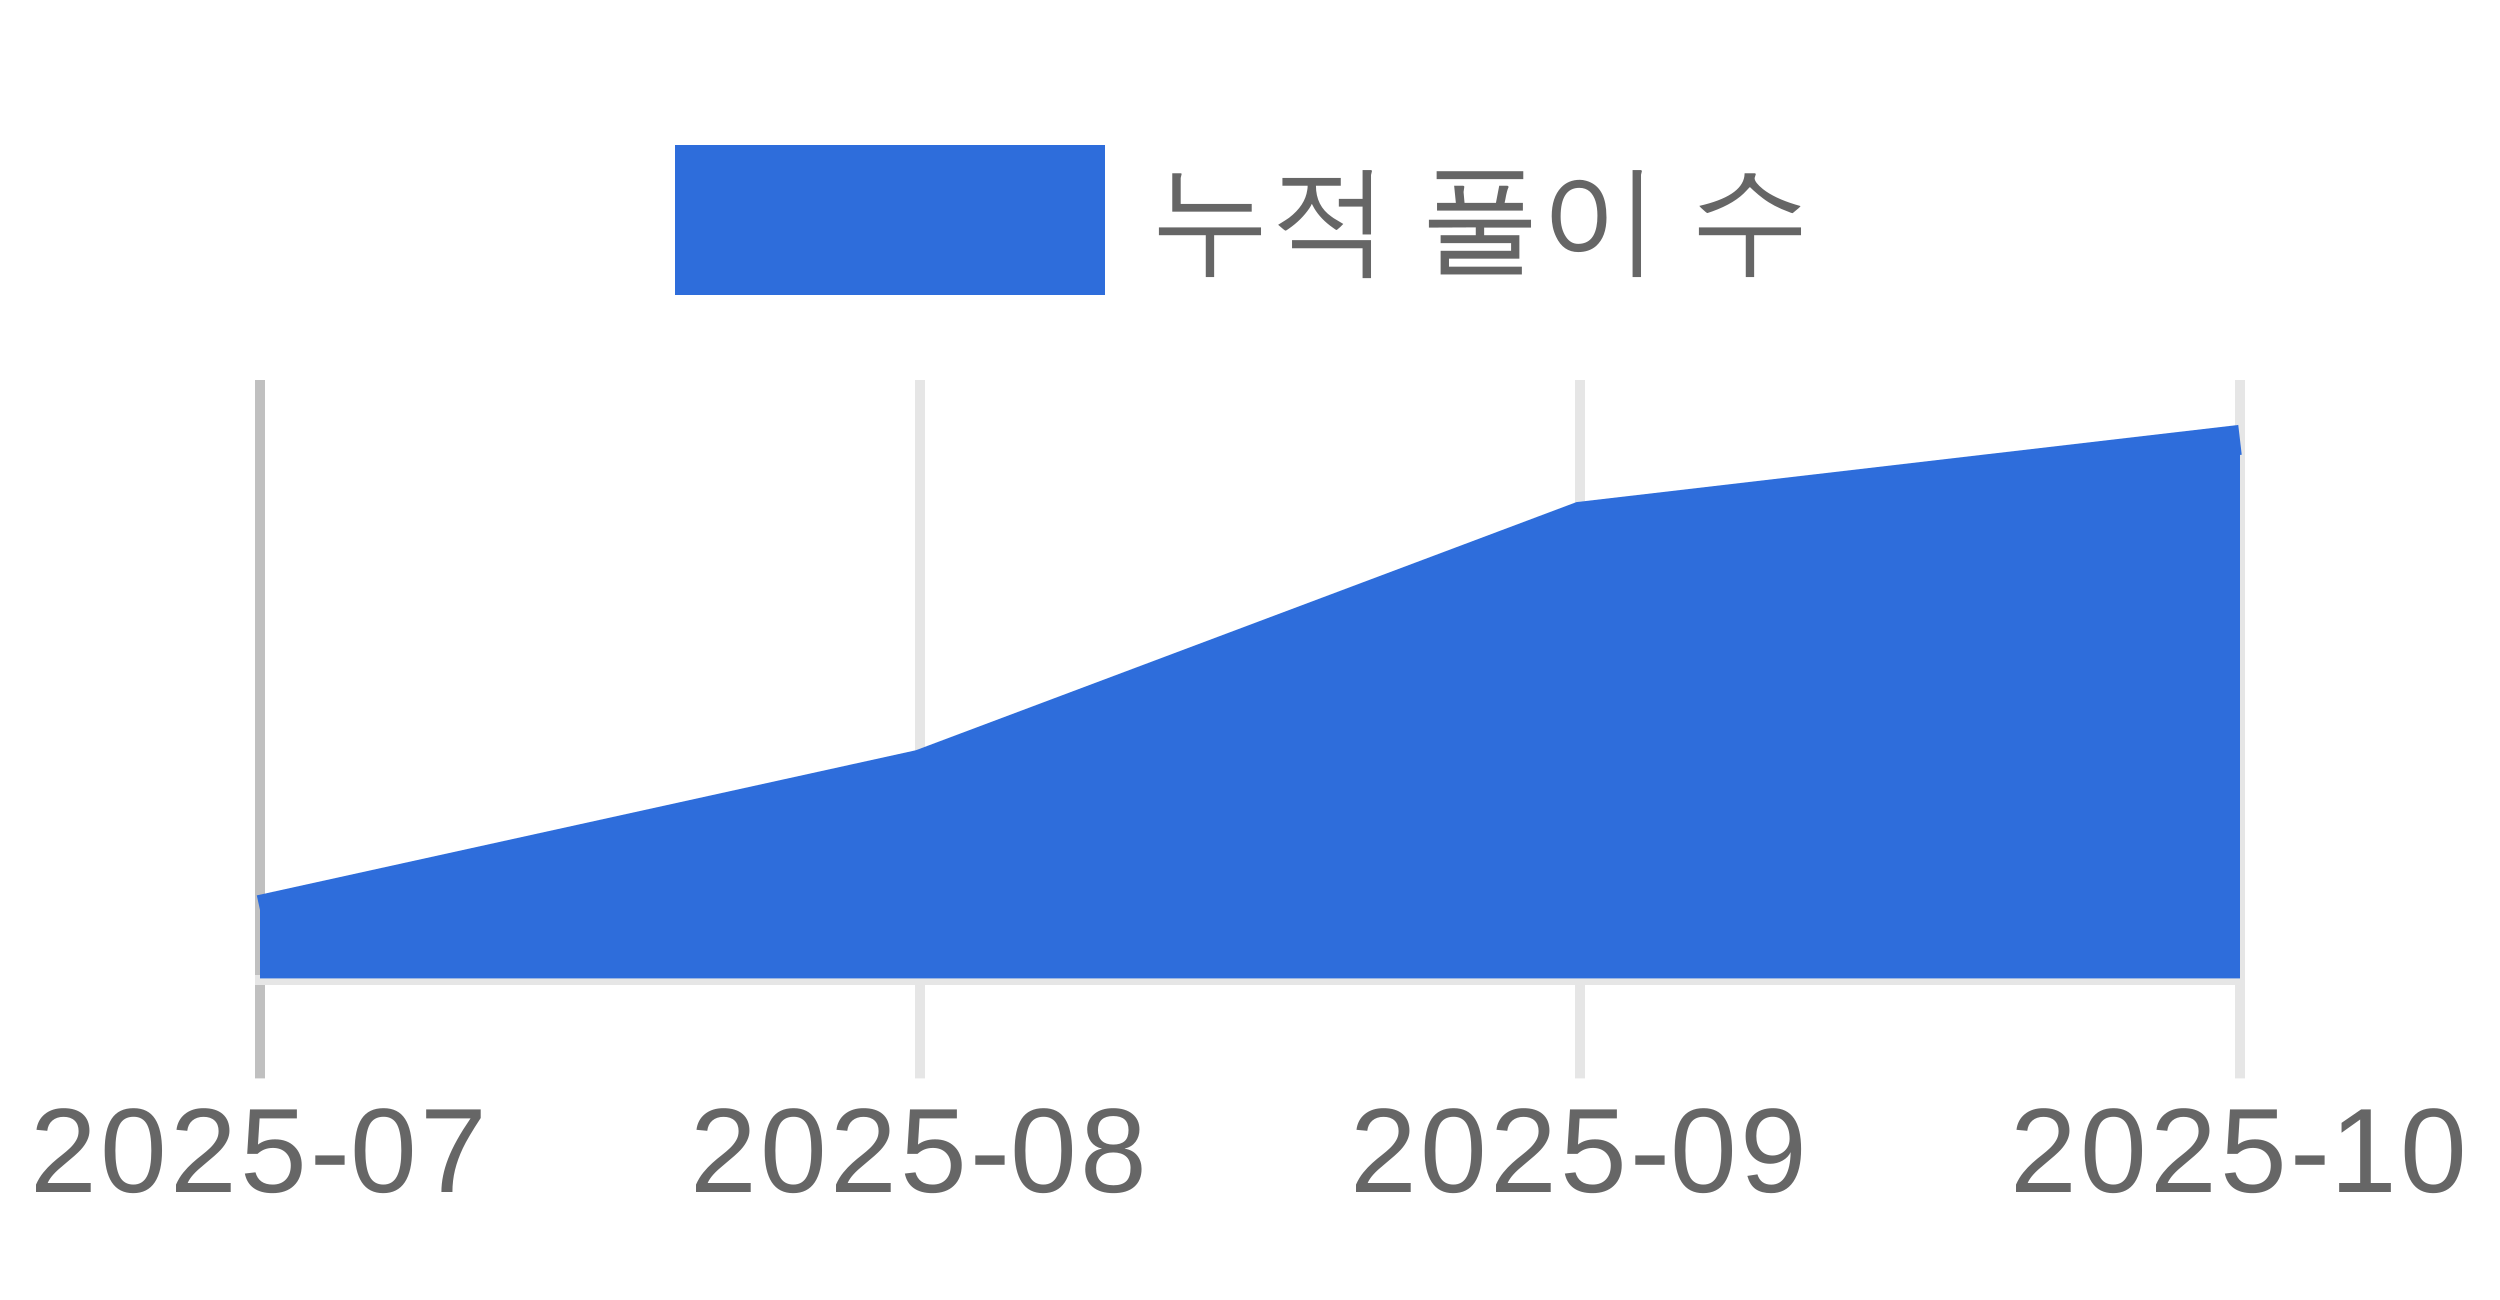 <?xml version="1.0" encoding="UTF-8"?>
<svg xmlns="http://www.w3.org/2000/svg" xmlns:xlink="http://www.w3.org/1999/xlink" width="500pt" height="260pt" viewBox="0 0 500 260" version="1.1">
<defs>
<clipPath id="d7lUT4OURR__clip1">
  <path d="M 52 87 L 448 87 L 448 195.68 L 52 195.68 Z M 52 87 "/>
</clipPath>
<clipPath id="d7lUT4OURR__clip2">
  <path d="M 49 73 L 451 73 L 451 198.68 L 49 198.68 Z M 49 73 "/>
</clipPath>
</defs>
<g id="surface88273">
<path style="fill-rule:nonzero;fill:rgb(18.039%,42.745%,85.882%);fill-opacity:1;stroke-width:3;stroke-linecap:butt;stroke-linejoin:miter;stroke:rgb(18.039%,42.745%,85.882%);stroke-opacity:1;stroke-miterlimit:10;" d="M 69 16 L 109 16 L 109 28 L 69 28 Z M 69 16 " transform="matrix(2,0,0,2,0,0)"/>
<path style=" stroke:none;fill-rule:nonzero;fill:rgb(40%,40%,40%);fill-opacity:1;" d="M 234.453 34.648 L 236.078 34.648 C 236.242 34.648 236.328 34.703 236.328 34.805 L 236.141 35.586 L 236.141 40.789 L 250.344 40.789 L 250.344 42.336 L 234.453 42.336 Z M 231.781 45.477 L 252.203 45.477 L 252.203 47.039 L 242.828 47.039 L 242.828 55.414 L 241.156 55.414 L 241.156 47.039 L 231.781 47.039 Z M 256.484 35.586 L 268.156 35.586 L 268.156 37.148 L 263.188 37.148 C 263.188 39.828 264.227 41.891 266.312 43.336 C 266.312 43.336 266.457 43.441 266.75 43.648 L 268.656 44.789 C 268.258 45.227 267.859 45.602 267.453 45.914 C 267.391 45.977 267.344 46.008 267.312 46.008 C 267.238 46.008 267.016 45.867 266.641 45.586 C 264.961 44.422 263.688 43.094 262.812 41.602 C 262.656 41.32 262.516 41.055 262.391 40.805 L 262.344 40.805 C 262.281 40.992 262.117 41.285 261.859 41.68 C 260.805 43.223 259.445 44.57 257.781 45.727 C 257.406 46 257.188 46.133 257.125 46.133 C 257.008 46.133 256.57 45.797 255.812 45.117 C 255.719 45.047 255.656 44.992 255.625 44.961 C 256.82 44.223 257.547 43.758 257.797 43.57 C 259.953 41.914 261.172 40.055 261.453 37.992 C 261.504 37.734 261.531 37.453 261.531 37.148 L 256.484 37.148 Z M 258.406 48.023 L 274.203 48.023 L 274.203 55.633 L 272.516 55.633 L 272.516 49.648 L 258.406 49.648 Z M 272.516 34.008 L 274.109 34.008 C 274.297 34.008 274.391 34.082 274.391 34.227 L 274.203 34.992 L 274.203 46.898 L 272.516 46.898 L 272.516 41.32 L 267.766 41.32 L 267.766 39.773 L 272.516 39.773 Z M 287.328 34.242 L 304.656 34.242 L 304.656 35.82 L 287.328 35.82 Z M 290.828 37.148 L 292.562 37.148 C 292.758 37.148 292.859 37.227 292.859 37.383 L 292.719 38.367 L 292.719 38.461 L 292.906 40.57 L 299.188 40.57 C 299.207 40.438 299.426 39.297 299.844 37.148 L 301.344 37.148 C 301.551 37.148 301.66 37.191 301.672 37.273 L 301.703 37.461 C 301.492 37.848 301.281 38.664 301.062 39.914 C 301.02 40.164 300.973 40.383 300.922 40.57 L 304.578 40.57 L 304.578 42.117 L 287.406 42.117 L 287.406 40.57 L 291.172 40.57 Z M 288.125 47.039 L 303.875 47.039 L 303.875 51.727 L 289.797 51.727 L 289.797 53.336 L 304.375 53.336 L 304.375 54.898 L 288.125 54.898 L 288.125 50.164 L 302.219 50.164 L 302.219 48.633 L 288.125 48.633 Z M 285.781 43.945 L 306.203 43.945 L 306.203 45.523 L 296.828 45.523 L 296.828 47.789 L 295.156 47.789 L 295.156 45.477 L 285.781 45.523 Z M 315.969 35.961 C 316.375 35.961 316.789 36.023 317.219 36.148 C 319.602 36.816 320.938 38.723 321.219 41.867 L 321.297 43.523 C 321.297 46.086 320.594 47.988 319.188 49.227 C 318.258 50.02 317.078 50.414 315.641 50.414 C 313.641 50.414 312.164 49.395 311.219 47.352 C 310.633 46.133 310.344 44.766 310.344 43.242 C 310.344 40.734 310.969 38.82 312.219 37.508 C 313.188 36.477 314.438 35.961 315.969 35.961 Z M 312.125 43.336 C 312.125 44.961 312.477 46.305 313.188 47.367 C 313.812 48.305 314.625 48.773 315.625 48.773 C 317.906 48.773 319.176 47.285 319.438 44.305 C 319.469 43.941 319.484 43.555 319.484 43.148 C 319.484 40.891 318.977 39.281 317.969 38.32 C 317.406 37.82 316.707 37.57 315.875 37.57 C 313.375 37.57 312.125 39.492 312.125 43.336 Z M 326.516 34.008 L 328.047 34.008 C 328.266 34.008 328.375 34.086 328.375 34.242 L 328.203 34.945 L 328.203 55.414 L 326.516 55.414 Z M 348.922 34.648 L 350.828 34.648 C 351.047 34.648 351.156 34.719 351.156 34.852 L 350.922 35.602 L 350.922 35.633 C 350.922 36.195 351.484 36.93 352.609 37.836 C 354.109 39.023 356.25 40.047 359.031 40.898 C 359.32 40.984 359.68 41.086 360.109 41.211 C 360.047 41.367 359.613 41.766 358.812 42.398 C 358.645 42.555 358.551 42.633 358.531 42.633 C 358.375 42.633 358.117 42.551 357.766 42.383 C 355.703 41.633 353.984 40.734 352.609 39.68 C 352.047 39.266 351.391 38.719 350.641 38.039 C 350.211 37.625 349.992 37.414 349.984 37.414 C 349.953 37.414 349.734 37.641 349.328 38.086 C 347.836 39.773 345.539 41.176 342.438 42.289 L 341.469 42.617 C 341.375 42.617 340.945 42.266 340.188 41.555 C 340 41.359 339.891 41.234 339.859 41.18 C 345.461 39.898 348.469 37.926 348.875 35.258 C 348.906 35.051 348.922 34.848 348.922 34.648 Z M 339.781 45.477 L 360.203 45.477 L 360.203 47.039 L 350.828 47.039 L 350.828 55.414 L 349.156 55.414 L 349.156 47.039 L 339.781 47.039 Z M 230 28.883 "/>
<path style="fill:none;stroke-width:1;stroke-linecap:butt;stroke-linejoin:miter;stroke:rgb(0%,0%,0%);stroke-opacity:0.247;stroke-miterlimit:10;" d="M 26 98.5 L 26 107.84 M 26 38 L 26 97.5 " transform="matrix(2,0,0,2,0,0)"/>
<path style="fill:none;stroke-width:1;stroke-linecap:butt;stroke-linejoin:miter;stroke:rgb(0%,0%,0%);stroke-opacity:0.098;stroke-miterlimit:10;" d="M 92 98.5 L 92 107.84 M 92 38 L 92 97.5 " transform="matrix(2,0,0,2,0,0)"/>
<path style="fill:none;stroke-width:1;stroke-linecap:butt;stroke-linejoin:miter;stroke:rgb(0%,0%,0%);stroke-opacity:0.098;stroke-miterlimit:10;" d="M 158 98.5 L 158 107.84 M 158 38 L 158 97.5 " transform="matrix(2,0,0,2,0,0)"/>
<path style="fill:none;stroke-width:1;stroke-linecap:butt;stroke-linejoin:miter;stroke:rgb(0%,0%,0%);stroke-opacity:0.098;stroke-miterlimit:10;" d="M 224 98.5 L 224 107.84 M 224 38 L 224 97.5 " transform="matrix(2,0,0,2,0,0)"/>
<path style="fill:none;stroke-width:1;stroke-linecap:butt;stroke-linejoin:miter;stroke:rgb(0%,0%,0%);stroke-opacity:0.098;stroke-miterlimit:10;" d="M 25.5 98 L 224.5 98 " transform="matrix(2,0,0,2,0,0)"/>
<path style=" stroke:none;fill-rule:nonzero;fill:rgb(40%,40%,40%);fill-opacity:1;" d="M 7.203 238.398 L 7.203 236.914 C 7.609 236 8.098 235.191 8.672 234.492 C 9.242 233.797 9.844 233.164 10.469 232.602 C 11.102 232.031 11.734 231.504 12.359 231.023 C 12.984 230.535 13.547 230.051 14.047 229.57 C 14.547 229.082 14.945 228.57 15.25 228.039 C 15.562 227.508 15.719 226.906 15.719 226.227 C 15.719 225.32 15.453 224.617 14.922 224.117 C 14.391 223.617 13.648 223.367 12.703 223.367 C 11.805 223.367 11.066 223.613 10.484 224.102 C 9.898 224.594 9.555 225.281 9.453 226.164 L 7.297 225.961 C 7.453 224.641 8.016 223.586 8.984 222.805 C 9.953 222.023 11.191 221.633 12.703 221.633 C 14.367 221.633 15.648 222.031 16.547 222.82 C 17.441 223.602 17.891 224.719 17.891 226.164 C 17.891 226.801 17.738 227.438 17.438 228.07 C 17.145 228.707 16.707 229.344 16.125 229.977 C 15.551 230.602 14.453 231.582 12.828 232.914 C 11.922 233.645 11.203 234.305 10.672 234.898 C 10.141 235.492 9.758 236.062 9.531 236.602 L 18.141 236.602 L 18.141 238.398 Z M 32.406 230.133 C 32.406 232.895 31.922 235.004 30.953 236.461 C 29.984 237.91 28.547 238.633 26.641 238.633 C 24.742 238.633 23.316 237.91 22.359 236.461 C 21.41 235.016 20.938 232.906 20.938 230.133 C 20.938 227.301 21.398 225.176 22.328 223.758 C 23.254 222.344 24.719 221.633 26.719 221.633 C 28.664 221.633 30.098 222.352 31.016 223.789 C 31.941 225.219 32.406 227.332 32.406 230.133 Z M 30.266 230.133 C 30.266 227.75 29.988 226.023 29.438 224.961 C 28.883 223.891 27.977 223.352 26.719 223.352 C 25.414 223.352 24.484 223.879 23.922 224.93 C 23.359 225.984 23.078 227.719 23.078 230.133 C 23.078 232.477 23.363 234.195 23.938 235.289 C 24.508 236.375 25.422 236.914 26.672 236.914 C 27.91 236.914 28.816 236.363 29.391 235.258 C 29.973 234.145 30.266 232.438 30.266 230.133 Z M 35.203 238.398 L 35.203 236.914 C 35.609 236 36.098 235.191 36.672 234.492 C 37.242 233.797 37.844 233.164 38.469 232.602 C 39.102 232.031 39.734 231.504 40.359 231.023 C 40.984 230.535 41.547 230.051 42.047 229.57 C 42.547 229.082 42.945 228.57 43.25 228.039 C 43.562 227.508 43.719 226.906 43.719 226.227 C 43.719 225.32 43.453 224.617 42.922 224.117 C 42.391 223.617 41.648 223.367 40.703 223.367 C 39.805 223.367 39.066 223.613 38.484 224.102 C 37.898 224.594 37.555 225.281 37.453 226.164 L 35.297 225.961 C 35.453 224.641 36.016 223.586 36.984 222.805 C 37.953 222.023 39.191 221.633 40.703 221.633 C 42.367 221.633 43.648 222.031 44.547 222.82 C 45.441 223.602 45.891 224.719 45.891 226.164 C 45.891 226.801 45.738 227.438 45.438 228.07 C 45.145 228.707 44.707 229.344 44.125 229.977 C 43.551 230.602 42.453 231.582 40.828 232.914 C 39.922 233.645 39.203 234.305 38.672 234.898 C 38.141 235.492 37.758 236.062 37.531 236.602 L 46.141 236.602 L 46.141 238.398 Z M 60.344 233.023 C 60.344 234.766 59.82 236.133 58.781 237.133 C 57.75 238.133 56.316 238.633 54.484 238.633 C 52.941 238.633 51.695 238.301 50.75 237.633 C 49.812 236.957 49.219 235.984 48.969 234.711 L 51.094 234.461 C 51.539 236.098 52.688 236.914 54.531 236.914 C 55.664 236.914 56.551 236.57 57.188 235.883 C 57.832 235.195 58.156 234.258 58.156 233.07 C 58.156 232.031 57.832 231.191 57.188 230.555 C 56.539 229.91 55.672 229.586 54.578 229.586 C 54.004 229.586 53.473 229.676 52.984 229.852 C 52.492 230.031 52 230.336 51.5 230.773 L 49.438 230.773 L 50 221.883 L 59.375 221.883 L 59.375 223.68 L 51.922 223.68 L 51.594 228.914 C 52.508 228.219 53.648 227.867 55.016 227.867 C 56.641 227.867 57.93 228.348 58.891 229.305 C 59.859 230.254 60.344 231.492 60.344 233.023 Z M 63.062 232.961 L 63.062 231.086 L 68.922 231.086 L 68.922 232.961 Z M 82.406 230.133 C 82.406 232.895 81.922 235.004 80.953 236.461 C 79.984 237.91 78.547 238.633 76.641 238.633 C 74.742 238.633 73.316 237.91 72.359 236.461 C 71.41 235.016 70.938 232.906 70.938 230.133 C 70.938 227.301 71.398 225.176 72.328 223.758 C 73.254 222.344 74.719 221.633 76.719 221.633 C 78.664 221.633 80.098 222.352 81.016 223.789 C 81.941 225.219 82.406 227.332 82.406 230.133 Z M 80.266 230.133 C 80.266 227.75 79.988 226.023 79.438 224.961 C 78.883 223.891 77.977 223.352 76.719 223.352 C 75.414 223.352 74.484 223.879 73.922 224.93 C 73.359 225.984 73.078 227.719 73.078 230.133 C 73.078 232.477 73.363 234.195 73.938 235.289 C 74.508 236.375 75.422 236.914 76.672 236.914 C 77.91 236.914 78.816 236.363 79.391 235.258 C 79.973 234.145 80.266 232.438 80.266 230.133 Z M 96.141 223.602 C 94.453 226.176 93.258 228.195 92.562 229.664 C 91.875 231.125 91.352 232.566 91 233.992 C 90.656 235.41 90.484 236.879 90.484 238.398 L 88.281 238.398 C 88.281 236.285 88.727 234.066 89.625 231.742 C 90.52 229.41 92.016 226.723 94.109 223.68 L 85.234 223.68 L 85.234 221.883 L 96.141 221.883 Z M 6 216.672 "/>
<path style=" stroke:none;fill-rule:nonzero;fill:rgb(40%,40%,40%);fill-opacity:1;" d="M 139.203 238.398 L 139.203 236.914 C 139.609 236 140.098 235.191 140.672 234.492 C 141.242 233.797 141.844 233.164 142.469 232.602 C 143.102 232.031 143.734 231.504 144.359 231.023 C 144.984 230.535 145.547 230.051 146.047 229.57 C 146.547 229.082 146.945 228.57 147.25 228.039 C 147.562 227.508 147.719 226.906 147.719 226.227 C 147.719 225.32 147.453 224.617 146.922 224.117 C 146.391 223.617 145.648 223.367 144.703 223.367 C 143.805 223.367 143.066 223.613 142.484 224.102 C 141.898 224.594 141.555 225.281 141.453 226.164 L 139.297 225.961 C 139.453 224.641 140.016 223.586 140.984 222.805 C 141.953 222.023 143.191 221.633 144.703 221.633 C 146.367 221.633 147.648 222.031 148.547 222.82 C 149.441 223.602 149.891 224.719 149.891 226.164 C 149.891 226.801 149.738 227.438 149.438 228.07 C 149.145 228.707 148.707 229.344 148.125 229.977 C 147.551 230.602 146.453 231.582 144.828 232.914 C 143.922 233.645 143.203 234.305 142.672 234.898 C 142.141 235.492 141.758 236.062 141.531 236.602 L 150.141 236.602 L 150.141 238.398 Z M 164.406 230.133 C 164.406 232.895 163.922 235.004 162.953 236.461 C 161.984 237.91 160.547 238.633 158.641 238.633 C 156.742 238.633 155.316 237.91 154.359 236.461 C 153.41 235.016 152.938 232.906 152.938 230.133 C 152.938 227.301 153.398 225.176 154.328 223.758 C 155.254 222.344 156.719 221.633 158.719 221.633 C 160.664 221.633 162.098 222.352 163.016 223.789 C 163.941 225.219 164.406 227.332 164.406 230.133 Z M 162.266 230.133 C 162.266 227.75 161.988 226.023 161.438 224.961 C 160.883 223.891 159.977 223.352 158.719 223.352 C 157.414 223.352 156.484 223.879 155.922 224.93 C 155.359 225.984 155.078 227.719 155.078 230.133 C 155.078 232.477 155.363 234.195 155.938 235.289 C 156.508 236.375 157.422 236.914 158.672 236.914 C 159.91 236.914 160.816 236.363 161.391 235.258 C 161.973 234.145 162.266 232.438 162.266 230.133 Z M 167.203 238.398 L 167.203 236.914 C 167.609 236 168.098 235.191 168.672 234.492 C 169.242 233.797 169.844 233.164 170.469 232.602 C 171.102 232.031 171.734 231.504 172.359 231.023 C 172.984 230.535 173.547 230.051 174.047 229.57 C 174.547 229.082 174.945 228.57 175.25 228.039 C 175.562 227.508 175.719 226.906 175.719 226.227 C 175.719 225.32 175.453 224.617 174.922 224.117 C 174.391 223.617 173.648 223.367 172.703 223.367 C 171.805 223.367 171.066 223.613 170.484 224.102 C 169.898 224.594 169.555 225.281 169.453 226.164 L 167.297 225.961 C 167.453 224.641 168.016 223.586 168.984 222.805 C 169.953 222.023 171.191 221.633 172.703 221.633 C 174.367 221.633 175.648 222.031 176.547 222.82 C 177.441 223.602 177.891 224.719 177.891 226.164 C 177.891 226.801 177.738 227.438 177.438 228.07 C 177.145 228.707 176.707 229.344 176.125 229.977 C 175.551 230.602 174.453 231.582 172.828 232.914 C 171.922 233.645 171.203 234.305 170.672 234.898 C 170.141 235.492 169.758 236.062 169.531 236.602 L 178.141 236.602 L 178.141 238.398 Z M 192.344 233.023 C 192.344 234.766 191.82 236.133 190.781 237.133 C 189.75 238.133 188.316 238.633 186.484 238.633 C 184.941 238.633 183.695 238.301 182.75 237.633 C 181.812 236.957 181.219 235.984 180.969 234.711 L 183.094 234.461 C 183.539 236.098 184.688 236.914 186.531 236.914 C 187.664 236.914 188.551 236.57 189.188 235.883 C 189.832 235.195 190.156 234.258 190.156 233.07 C 190.156 232.031 189.832 231.191 189.188 230.555 C 188.539 229.91 187.672 229.586 186.578 229.586 C 186.004 229.586 185.473 229.676 184.984 229.852 C 184.492 230.031 184 230.336 183.5 230.773 L 181.438 230.773 L 182 221.883 L 191.375 221.883 L 191.375 223.68 L 183.922 223.68 L 183.594 228.914 C 184.508 228.219 185.648 227.867 187.016 227.867 C 188.641 227.867 189.93 228.348 190.891 229.305 C 191.859 230.254 192.344 231.492 192.344 233.023 Z M 195.062 232.961 L 195.062 231.086 L 200.922 231.086 L 200.922 232.961 Z M 214.406 230.133 C 214.406 232.895 213.922 235.004 212.953 236.461 C 211.984 237.91 210.547 238.633 208.641 238.633 C 206.742 238.633 205.316 237.91 204.359 236.461 C 203.41 235.016 202.938 232.906 202.938 230.133 C 202.938 227.301 203.398 225.176 204.328 223.758 C 205.254 222.344 206.719 221.633 208.719 221.633 C 210.664 221.633 212.098 222.352 213.016 223.789 C 213.941 225.219 214.406 227.332 214.406 230.133 Z M 212.266 230.133 C 212.266 227.75 211.988 226.023 211.438 224.961 C 210.883 223.891 209.977 223.352 208.719 223.352 C 207.414 223.352 206.484 223.879 205.922 224.93 C 205.359 225.984 205.078 227.719 205.078 230.133 C 205.078 232.477 205.363 234.195 205.938 235.289 C 206.508 236.375 207.422 236.914 208.672 236.914 C 209.91 236.914 210.816 236.363 211.391 235.258 C 211.973 234.145 212.266 232.438 212.266 230.133 Z M 228.312 233.789 C 228.312 235.312 227.828 236.5 226.859 237.352 C 225.891 238.207 224.5 238.633 222.688 238.633 C 220.914 238.633 219.531 238.219 218.531 237.383 C 217.539 236.539 217.047 235.352 217.047 233.82 C 217.047 232.738 217.352 231.832 217.969 231.102 C 218.582 230.363 219.375 229.914 220.344 229.758 L 220.344 229.711 C 219.438 229.504 218.723 229.051 218.203 228.352 C 217.691 227.645 217.438 226.816 217.438 225.867 C 217.438 224.609 217.906 223.586 218.844 222.805 C 219.781 222.023 221.047 221.633 222.641 221.633 C 224.266 221.633 225.547 222.02 226.484 222.789 C 227.422 223.551 227.891 224.586 227.891 225.898 C 227.891 226.836 227.629 227.66 227.109 228.367 C 226.586 229.066 225.875 229.508 224.969 229.695 L 224.969 229.742 C 226.02 229.91 226.836 230.359 227.422 231.086 C 228.016 231.805 228.312 232.707 228.312 233.789 Z M 226.109 233.586 C 226.109 232.566 225.801 231.797 225.188 231.273 C 224.582 230.754 223.734 230.492 222.641 230.492 C 221.566 230.492 220.727 230.773 220.125 231.336 C 219.52 231.898 219.219 232.664 219.219 233.633 C 219.219 235.914 220.379 237.055 222.703 237.055 C 223.848 237.055 224.703 236.781 225.266 236.227 C 225.828 235.676 226.109 234.797 226.109 233.586 Z M 225.703 226.008 C 225.703 224.145 224.68 223.211 222.641 223.211 C 221.641 223.211 220.879 223.445 220.359 223.914 C 219.848 224.383 219.594 225.082 219.594 226.008 C 219.594 226.957 219.859 227.68 220.391 228.18 C 220.922 228.672 221.676 228.914 222.656 228.914 C 223.645 228.914 224.398 228.688 224.922 228.227 C 225.441 227.77 225.703 227.031 225.703 226.008 Z M 138 216.672 "/>
<path style=" stroke:none;fill-rule:nonzero;fill:rgb(40%,40%,40%);fill-opacity:1;" d="M 271.203 238.398 L 271.203 236.914 C 271.609 236 272.098 235.191 272.672 234.492 C 273.242 233.797 273.844 233.164 274.469 232.602 C 275.102 232.031 275.734 231.504 276.359 231.023 C 276.984 230.535 277.547 230.051 278.047 229.57 C 278.547 229.082 278.945 228.57 279.25 228.039 C 279.562 227.508 279.719 226.906 279.719 226.227 C 279.719 225.32 279.453 224.617 278.922 224.117 C 278.391 223.617 277.648 223.367 276.703 223.367 C 275.805 223.367 275.066 223.613 274.484 224.102 C 273.898 224.594 273.555 225.281 273.453 226.164 L 271.297 225.961 C 271.453 224.641 272.016 223.586 272.984 222.805 C 273.953 222.023 275.191 221.633 276.703 221.633 C 278.367 221.633 279.648 222.031 280.547 222.82 C 281.441 223.602 281.891 224.719 281.891 226.164 C 281.891 226.801 281.738 227.438 281.438 228.07 C 281.145 228.707 280.707 229.344 280.125 229.977 C 279.551 230.602 278.453 231.582 276.828 232.914 C 275.922 233.645 275.203 234.305 274.672 234.898 C 274.141 235.492 273.758 236.062 273.531 236.602 L 282.141 236.602 L 282.141 238.398 Z M 296.406 230.133 C 296.406 232.895 295.922 235.004 294.953 236.461 C 293.984 237.91 292.547 238.633 290.641 238.633 C 288.742 238.633 287.316 237.91 286.359 236.461 C 285.41 235.016 284.938 232.906 284.938 230.133 C 284.938 227.301 285.398 225.176 286.328 223.758 C 287.254 222.344 288.719 221.633 290.719 221.633 C 292.664 221.633 294.098 222.352 295.016 223.789 C 295.941 225.219 296.406 227.332 296.406 230.133 Z M 294.266 230.133 C 294.266 227.75 293.988 226.023 293.438 224.961 C 292.883 223.891 291.977 223.352 290.719 223.352 C 289.414 223.352 288.484 223.879 287.922 224.93 C 287.359 225.984 287.078 227.719 287.078 230.133 C 287.078 232.477 287.363 234.195 287.938 235.289 C 288.508 236.375 289.422 236.914 290.672 236.914 C 291.91 236.914 292.816 236.363 293.391 235.258 C 293.973 234.145 294.266 232.438 294.266 230.133 Z M 299.203 238.398 L 299.203 236.914 C 299.609 236 300.098 235.191 300.672 234.492 C 301.242 233.797 301.844 233.164 302.469 232.602 C 303.102 232.031 303.734 231.504 304.359 231.023 C 304.984 230.535 305.547 230.051 306.047 229.57 C 306.547 229.082 306.945 228.57 307.25 228.039 C 307.562 227.508 307.719 226.906 307.719 226.227 C 307.719 225.32 307.453 224.617 306.922 224.117 C 306.391 223.617 305.648 223.367 304.703 223.367 C 303.805 223.367 303.066 223.613 302.484 224.102 C 301.898 224.594 301.555 225.281 301.453 226.164 L 299.297 225.961 C 299.453 224.641 300.016 223.586 300.984 222.805 C 301.953 222.023 303.191 221.633 304.703 221.633 C 306.367 221.633 307.648 222.031 308.547 222.82 C 309.441 223.602 309.891 224.719 309.891 226.164 C 309.891 226.801 309.738 227.438 309.438 228.07 C 309.145 228.707 308.707 229.344 308.125 229.977 C 307.551 230.602 306.453 231.582 304.828 232.914 C 303.922 233.645 303.203 234.305 302.672 234.898 C 302.141 235.492 301.758 236.062 301.531 236.602 L 310.141 236.602 L 310.141 238.398 Z M 324.344 233.023 C 324.344 234.766 323.82 236.133 322.781 237.133 C 321.75 238.133 320.316 238.633 318.484 238.633 C 316.941 238.633 315.695 238.301 314.75 237.633 C 313.812 236.957 313.219 235.984 312.969 234.711 L 315.094 234.461 C 315.539 236.098 316.688 236.914 318.531 236.914 C 319.664 236.914 320.551 236.57 321.188 235.883 C 321.832 235.195 322.156 234.258 322.156 233.07 C 322.156 232.031 321.832 231.191 321.188 230.555 C 320.539 229.91 319.672 229.586 318.578 229.586 C 318.004 229.586 317.473 229.676 316.984 229.852 C 316.492 230.031 316 230.336 315.5 230.773 L 313.438 230.773 L 314 221.883 L 323.375 221.883 L 323.375 223.68 L 315.922 223.68 L 315.594 228.914 C 316.508 228.219 317.648 227.867 319.016 227.867 C 320.641 227.867 321.93 228.348 322.891 229.305 C 323.859 230.254 324.344 231.492 324.344 233.023 Z M 327.062 232.961 L 327.062 231.086 L 332.922 231.086 L 332.922 232.961 Z M 346.406 230.133 C 346.406 232.895 345.922 235.004 344.953 236.461 C 343.984 237.91 342.547 238.633 340.641 238.633 C 338.742 238.633 337.316 237.91 336.359 236.461 C 335.41 235.016 334.938 232.906 334.938 230.133 C 334.938 227.301 335.398 225.176 336.328 223.758 C 337.254 222.344 338.719 221.633 340.719 221.633 C 342.664 221.633 344.098 222.352 345.016 223.789 C 345.941 225.219 346.406 227.332 346.406 230.133 Z M 344.266 230.133 C 344.266 227.75 343.988 226.023 343.438 224.961 C 342.883 223.891 341.977 223.352 340.719 223.352 C 339.414 223.352 338.484 223.879 337.922 224.93 C 337.359 225.984 337.078 227.719 337.078 230.133 C 337.078 232.477 337.363 234.195 337.938 235.289 C 338.508 236.375 339.422 236.914 340.672 236.914 C 341.91 236.914 342.816 236.363 343.391 235.258 C 343.973 234.145 344.266 232.438 344.266 230.133 Z M 360.219 229.805 C 360.219 232.641 359.695 234.82 358.656 236.352 C 357.625 237.875 356.148 238.633 354.234 238.633 C 352.941 238.633 351.906 238.363 351.125 237.82 C 350.352 237.281 349.801 236.398 349.469 235.18 L 351.484 234.867 C 351.898 236.242 352.828 236.93 354.266 236.93 C 355.484 236.93 356.422 236.367 357.078 235.242 C 357.742 234.117 358.094 232.516 358.125 230.43 C 357.812 231.129 357.273 231.691 356.516 232.117 C 355.766 232.547 354.938 232.758 354.031 232.758 C 352.539 232.758 351.348 232.254 350.453 231.242 C 349.566 230.223 349.125 228.875 349.125 227.195 C 349.125 225.469 349.609 224.109 350.578 223.117 C 351.547 222.129 352.895 221.633 354.625 221.633 C 356.457 221.633 357.848 222.316 358.797 223.68 C 359.742 225.035 360.219 227.078 360.219 229.805 Z M 357.922 227.773 C 357.922 226.441 357.613 225.375 357 224.57 C 356.395 223.758 355.578 223.352 354.547 223.352 C 353.535 223.352 352.734 223.703 352.141 224.398 C 351.555 225.086 351.266 226.02 351.266 227.195 C 351.266 228.395 351.555 229.348 352.141 230.055 C 352.734 230.754 353.531 231.102 354.531 231.102 C 355.133 231.102 355.695 230.961 356.219 230.68 C 356.75 230.398 357.164 230.008 357.469 229.508 C 357.77 229 357.922 228.422 357.922 227.773 Z M 270 216.672 "/>
<path style=" stroke:none;fill-rule:nonzero;fill:rgb(40%,40%,40%);fill-opacity:1;" d="M 403.203 238.398 L 403.203 236.914 C 403.609 236 404.098 235.191 404.672 234.492 C 405.242 233.797 405.844 233.164 406.469 232.602 C 407.102 232.031 407.734 231.504 408.359 231.023 C 408.984 230.535 409.547 230.051 410.047 229.57 C 410.547 229.082 410.945 228.57 411.25 228.039 C 411.562 227.508 411.719 226.906 411.719 226.227 C 411.719 225.32 411.453 224.617 410.922 224.117 C 410.391 223.617 409.648 223.367 408.703 223.367 C 407.805 223.367 407.066 223.613 406.484 224.102 C 405.898 224.594 405.555 225.281 405.453 226.164 L 403.297 225.961 C 403.453 224.641 404.016 223.586 404.984 222.805 C 405.953 222.023 407.191 221.633 408.703 221.633 C 410.367 221.633 411.648 222.031 412.547 222.82 C 413.441 223.602 413.891 224.719 413.891 226.164 C 413.891 226.801 413.738 227.438 413.438 228.07 C 413.145 228.707 412.707 229.344 412.125 229.977 C 411.551 230.602 410.453 231.582 408.828 232.914 C 407.922 233.645 407.203 234.305 406.672 234.898 C 406.141 235.492 405.758 236.062 405.531 236.602 L 414.141 236.602 L 414.141 238.398 Z M 428.406 230.133 C 428.406 232.895 427.922 235.004 426.953 236.461 C 425.984 237.91 424.547 238.633 422.641 238.633 C 420.742 238.633 419.316 237.91 418.359 236.461 C 417.41 235.016 416.938 232.906 416.938 230.133 C 416.938 227.301 417.398 225.176 418.328 223.758 C 419.254 222.344 420.719 221.633 422.719 221.633 C 424.664 221.633 426.098 222.352 427.016 223.789 C 427.941 225.219 428.406 227.332 428.406 230.133 Z M 426.266 230.133 C 426.266 227.75 425.988 226.023 425.438 224.961 C 424.883 223.891 423.977 223.352 422.719 223.352 C 421.414 223.352 420.484 223.879 419.922 224.93 C 419.359 225.984 419.078 227.719 419.078 230.133 C 419.078 232.477 419.363 234.195 419.938 235.289 C 420.508 236.375 421.422 236.914 422.672 236.914 C 423.91 236.914 424.816 236.363 425.391 235.258 C 425.973 234.145 426.266 232.438 426.266 230.133 Z M 431.203 238.398 L 431.203 236.914 C 431.609 236 432.098 235.191 432.672 234.492 C 433.242 233.797 433.844 233.164 434.469 232.602 C 435.102 232.031 435.734 231.504 436.359 231.023 C 436.984 230.535 437.547 230.051 438.047 229.57 C 438.547 229.082 438.945 228.57 439.25 228.039 C 439.562 227.508 439.719 226.906 439.719 226.227 C 439.719 225.32 439.453 224.617 438.922 224.117 C 438.391 223.617 437.648 223.367 436.703 223.367 C 435.805 223.367 435.066 223.613 434.484 224.102 C 433.898 224.594 433.555 225.281 433.453 226.164 L 431.297 225.961 C 431.453 224.641 432.016 223.586 432.984 222.805 C 433.953 222.023 435.191 221.633 436.703 221.633 C 438.367 221.633 439.648 222.031 440.547 222.82 C 441.441 223.602 441.891 224.719 441.891 226.164 C 441.891 226.801 441.738 227.438 441.438 228.07 C 441.145 228.707 440.707 229.344 440.125 229.977 C 439.551 230.602 438.453 231.582 436.828 232.914 C 435.922 233.645 435.203 234.305 434.672 234.898 C 434.141 235.492 433.758 236.062 433.531 236.602 L 442.141 236.602 L 442.141 238.398 Z M 456.344 233.023 C 456.344 234.766 455.82 236.133 454.781 237.133 C 453.75 238.133 452.316 238.633 450.484 238.633 C 448.941 238.633 447.695 238.301 446.75 237.633 C 445.812 236.957 445.219 235.984 444.969 234.711 L 447.094 234.461 C 447.539 236.098 448.688 236.914 450.531 236.914 C 451.664 236.914 452.551 236.57 453.188 235.883 C 453.832 235.195 454.156 234.258 454.156 233.07 C 454.156 232.031 453.832 231.191 453.188 230.555 C 452.539 229.91 451.672 229.586 450.578 229.586 C 450.004 229.586 449.473 229.676 448.984 229.852 C 448.492 230.031 448 230.336 447.5 230.773 L 445.438 230.773 L 446 221.883 L 455.375 221.883 L 455.375 223.68 L 447.922 223.68 L 447.594 228.914 C 448.508 228.219 449.648 227.867 451.016 227.867 C 452.641 227.867 453.93 228.348 454.891 229.305 C 455.859 230.254 456.344 231.492 456.344 233.023 Z M 459.062 232.961 L 459.062 231.086 L 464.922 231.086 L 464.922 232.961 Z M 467.828 238.398 L 467.828 236.602 L 472.031 236.602 L 472.031 223.898 L 468.312 226.555 L 468.312 224.57 L 472.219 221.883 L 474.156 221.883 L 474.156 236.602 L 478.172 236.602 L 478.172 238.398 Z M 492.406 230.133 C 492.406 232.895 491.922 235.004 490.953 236.461 C 489.984 237.91 488.547 238.633 486.641 238.633 C 484.742 238.633 483.316 237.91 482.359 236.461 C 481.41 235.016 480.938 232.906 480.938 230.133 C 480.938 227.301 481.398 225.176 482.328 223.758 C 483.254 222.344 484.719 221.633 486.719 221.633 C 488.664 221.633 490.098 222.352 491.016 223.789 C 491.941 225.219 492.406 227.332 492.406 230.133 Z M 490.266 230.133 C 490.266 227.75 489.988 226.023 489.438 224.961 C 488.883 223.891 487.977 223.352 486.719 223.352 C 485.414 223.352 484.484 223.879 483.922 224.93 C 483.359 225.984 483.078 227.719 483.078 230.133 C 483.078 232.477 483.363 234.195 483.938 235.289 C 484.508 236.375 485.422 236.914 486.672 236.914 C 487.91 236.914 488.816 236.363 489.391 235.258 C 489.973 234.145 490.266 232.438 490.266 230.133 Z M 402 216.672 "/>
<g clip-path="url(#d7lUT4OURR__clip1)" clip-rule="nonzero">
<path style=" stroke:none;fill-rule:nonzero;fill:rgb(18.039%,42.745%,85.882%);fill-opacity:1;" d="M 52 182.004 L 184 152.938 L 316 103.355 L 448 87.969 L 448 195.68 L 52 195.68 Z M 52 182.004 "/>
</g>
<g clip-path="url(#d7lUT4OURR__clip2)" clip-rule="nonzero">
<path style="fill:none;stroke-width:3;stroke-linecap:butt;stroke-linejoin:miter;stroke:rgb(18.039%,42.745%,85.882%);stroke-opacity:1;stroke-miterlimit:10;" d="M 26 91.002 L 92 76.469 L 158 51.678 L 224 43.984 " transform="matrix(2,0,0,2,0,0)"/>
</g>
</g>
</svg>
